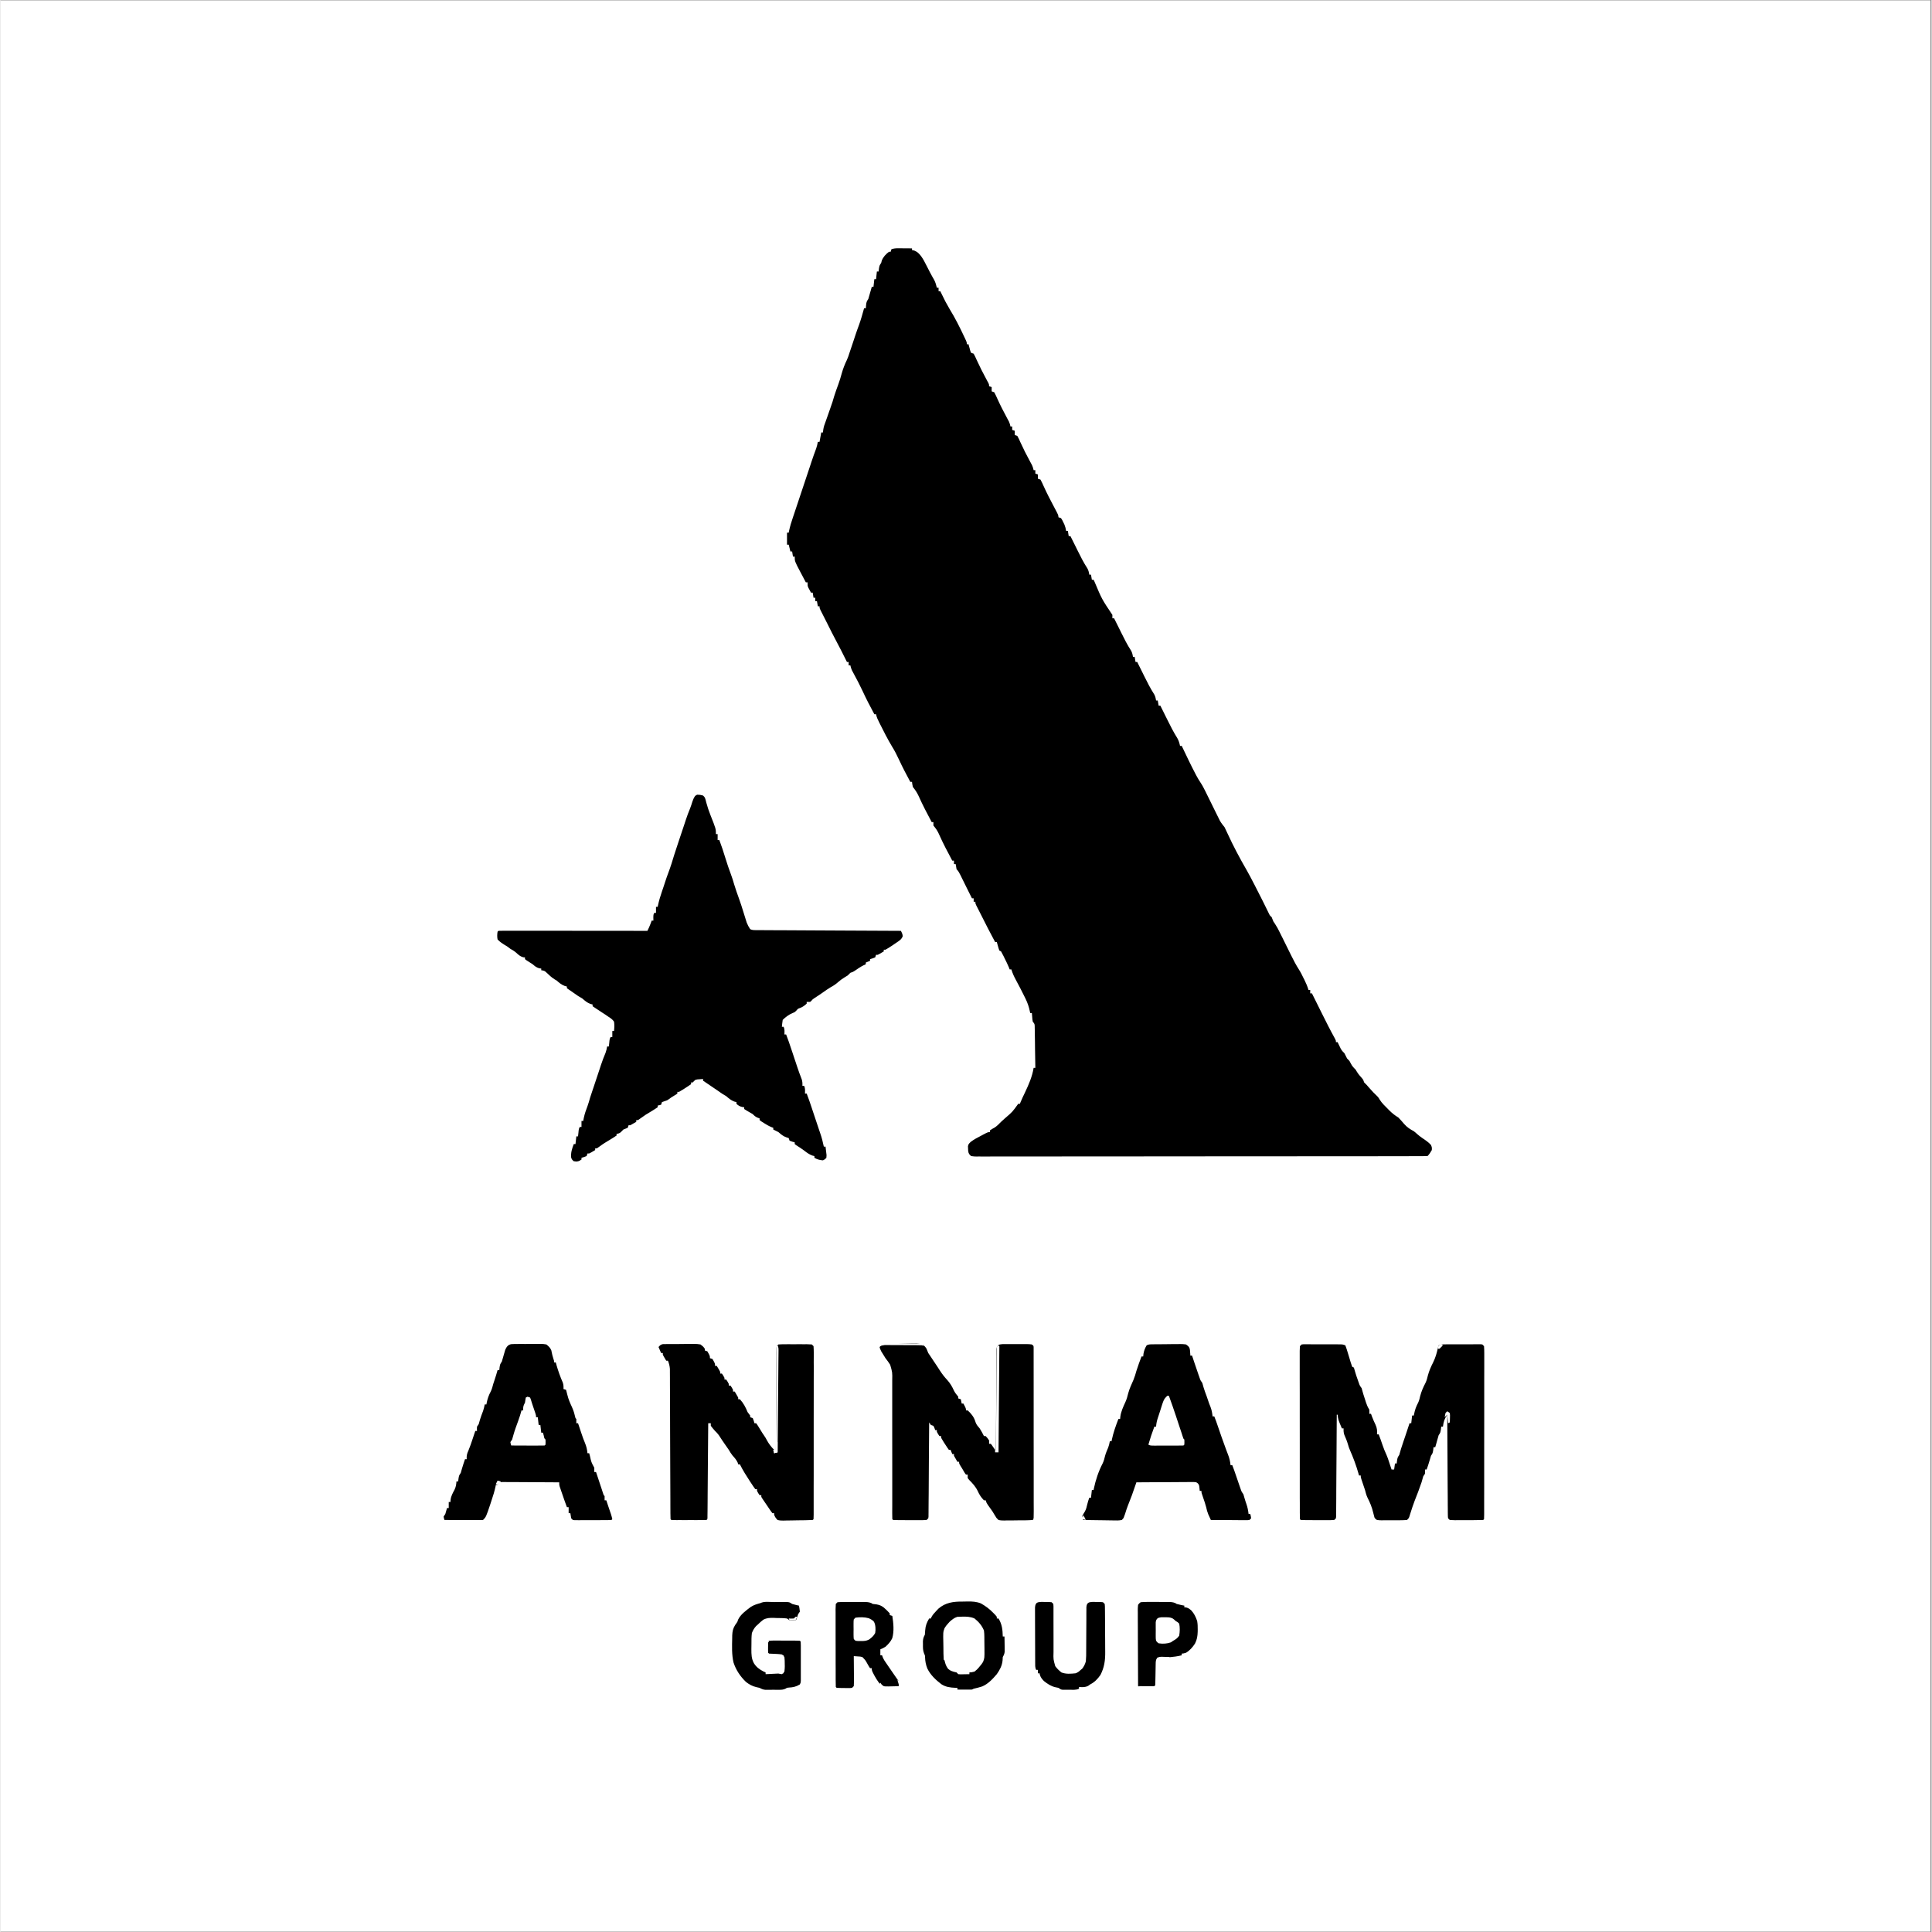 <svg version="1.0" preserveAspectRatio="xMidYMid meet" height="300" viewBox="0 0 224.88 225" zoomAndPan="magnify" width="300" xmlns:xlink="http://www.w3.org/1999/xlink" xmlns="http://www.w3.org/2000/svg"><rect x="0" y="0" width="224.88" height="225" fill="#808080" stroke="none"/><defs><clipPath id="6a295709d2"><path clip-rule="nonzero" d="M 0 0.059 L 224.762 0.059 L 224.762 224.938 L 0 224.938 Z M 0 0.059"></path></clipPath><clipPath id="ce95cd8fe7"><path clip-rule="nonzero" d="M 10.316 10.375 L 214.207 10.375 L 214.207 214.266 L 10.316 214.266 Z M 10.316 10.375"></path></clipPath></defs><g clip-path="url(#6a295709d2)"><path fill-rule="nonzero" fill-opacity="1" d="M 0 0.059 L 224.879 0.059 L 224.879 224.941 L 0 224.941 Z M 0 0.059" fill="#ffffff"></path><path fill-rule="nonzero" fill-opacity="1" d="M 0 0.059 L 224.879 0.059 L 224.879 224.941 L 0 224.941 Z M 0 0.059" fill="#ffffff"></path></g><g clip-path="url(#ce95cd8fe7)"><path fill-rule="nonzero" fill-opacity="1" d="M 10.316 10.375 L 214.559 10.375 L 214.559 214.617 L 10.316 214.617 Z M 10.316 10.375" fill="#ffffff"></path></g><path fill-rule="nonzero" fill-opacity="1" d="M 104.547 28.914 L 104.828 28.914 L 105.125 28.918 L 105.422 28.918 C 105.668 28.922 105.91 28.922 106.152 28.926 L 106.152 29.125 L 106.414 29.18 C 106.797 29.34 106.941 29.5 107.195 29.812 C 107.461 30.172 107.656 30.559 107.855 30.957 L 108.102 31.438 L 108.223 31.676 C 108.387 31.992 108.562 32.301 108.742 32.613 C 108.891 32.902 108.969 33.191 109.047 33.512 L 109.246 33.512 L 109.246 33.91 L 109.445 33.91 L 109.598 34.223 C 110.035 35.121 110.035 35.121 110.527 35.984 C 111.176 37.031 111.727 38.141 112.25 39.254 L 112.34 39.441 C 112.535 39.867 112.535 39.867 112.535 40.094 L 112.734 40.094 C 112.754 40.164 112.773 40.234 112.789 40.309 L 112.867 40.586 L 112.941 40.863 L 113.035 41.09 L 113.332 41.191 C 113.461 41.43 113.582 41.676 113.688 41.926 C 114.035 42.691 114.414 43.438 114.816 44.176 C 114.855 44.25 114.895 44.328 114.938 44.406 L 115.051 44.609 C 115.129 44.781 115.129 44.781 115.129 44.98 L 115.43 45.078 L 115.43 45.578 L 115.727 45.68 C 115.855 45.918 115.973 46.164 116.082 46.414 C 116.426 47.176 116.801 47.91 117.199 48.645 L 117.32 48.875 L 117.434 49.078 C 117.523 49.273 117.578 49.457 117.621 49.668 L 117.82 49.668 L 117.82 50.066 L 118.121 50.168 L 118.121 50.664 L 118.418 50.766 C 118.547 51.004 118.668 51.25 118.773 51.5 C 119.117 52.262 119.492 53 119.891 53.73 L 120.016 53.961 L 120.125 54.164 C 120.215 54.359 120.27 54.543 120.316 54.754 L 120.516 54.754 L 120.516 55.152 L 120.812 55.254 L 120.812 55.75 L 121.113 55.852 C 121.242 56.09 121.359 56.336 121.469 56.586 C 121.844 57.418 122.258 58.223 122.688 59.027 C 123.207 60.004 123.207 60.004 123.207 60.238 L 123.504 60.34 C 123.641 60.547 123.641 60.547 123.766 60.812 L 123.895 61.074 C 124 61.328 124.059 61.562 124.105 61.836 L 124.305 61.836 L 124.402 62.434 L 124.602 62.434 L 124.73 62.691 C 124.891 63.012 125.051 63.336 125.211 63.656 C 125.277 63.793 125.348 63.934 125.414 64.07 C 125.777 64.805 126.137 65.523 126.586 66.211 C 126.711 66.445 126.758 66.656 126.797 66.922 L 126.996 66.922 L 127.098 67.52 L 127.297 67.52 L 127.395 67.715 C 128.262 69.781 128.262 69.781 129.488 71.609 L 129.488 72.008 L 129.688 72.008 L 129.816 72.266 C 129.977 72.586 130.137 72.91 130.297 73.23 C 130.363 73.367 130.434 73.508 130.5 73.645 C 130.863 74.379 131.223 75.098 131.672 75.785 C 131.797 76.02 131.844 76.23 131.883 76.496 L 132.082 76.496 L 132.184 77.094 L 132.383 77.094 L 132.508 77.352 C 132.668 77.672 132.828 77.996 132.988 78.316 C 133.055 78.453 133.125 78.594 133.191 78.73 C 133.555 79.465 133.918 80.184 134.363 80.871 C 134.488 81.105 134.535 81.316 134.574 81.582 L 134.773 81.582 L 134.875 82.18 L 135.074 82.18 L 135.203 82.438 C 135.359 82.758 135.52 83.082 135.68 83.402 C 135.75 83.539 135.816 83.68 135.887 83.816 C 136.25 84.551 136.613 85.273 137.051 85.965 C 137.219 86.258 137.297 86.539 137.367 86.867 L 137.566 86.867 L 137.652 87.051 C 138.141 88.078 138.625 89.105 139.156 90.113 L 139.262 90.316 C 139.418 90.609 139.582 90.883 139.766 91.16 C 139.973 91.469 140.133 91.781 140.297 92.113 L 140.504 92.531 C 140.645 92.816 140.785 93.102 140.926 93.387 C 141.078 93.699 141.234 94.012 141.387 94.324 C 141.449 94.449 141.512 94.574 141.574 94.703 C 141.66 94.879 141.75 95.059 141.84 95.238 L 141.996 95.555 C 142.156 95.844 142.344 96.082 142.555 96.34 C 142.68 96.594 142.801 96.844 142.914 97.102 C 143.578 98.547 144.332 99.965 145.129 101.34 C 145.395 101.805 145.641 102.281 145.887 102.754 L 146.043 103.051 C 146.367 103.672 146.684 104.293 146.992 104.918 C 147.137 105.207 147.277 105.5 147.422 105.789 L 147.578 106.105 L 147.715 106.387 C 147.832 106.625 147.832 106.625 148.039 106.812 L 148.125 107.035 C 148.23 107.32 148.23 107.32 148.422 107.586 C 148.637 107.906 148.805 108.227 148.973 108.57 L 149.18 108.988 L 149.301 109.227 C 149.551 109.742 149.805 110.254 150.059 110.762 C 150.148 110.945 150.242 111.129 150.332 111.312 C 150.605 111.863 150.883 112.398 151.215 112.914 C 151.418 113.23 151.582 113.566 151.746 113.906 L 151.852 114.109 C 152.043 114.496 152.203 114.875 152.328 115.289 L 152.527 115.289 L 152.527 115.688 L 152.727 115.688 L 152.801 115.836 C 153.062 116.359 153.32 116.883 153.582 117.406 L 153.871 117.988 C 154.367 118.984 154.863 119.977 155.402 120.945 C 155.52 121.172 155.52 121.172 155.52 121.371 L 155.719 121.371 L 155.816 121.578 L 155.949 121.852 L 156.078 122.121 C 156.207 122.352 156.328 122.488 156.516 122.668 L 156.816 123.266 L 156.965 123.418 C 157.113 123.566 157.113 123.566 157.258 123.859 C 157.414 124.164 157.57 124.328 157.812 124.562 L 157.949 124.793 C 158.129 125.094 158.344 125.336 158.578 125.594 C 158.711 125.762 158.711 125.762 158.809 126.059 C 158.906 126.16 159.004 126.262 159.109 126.359 C 159.219 126.48 159.324 126.605 159.434 126.73 C 159.723 127.066 160.027 127.379 160.348 127.68 C 160.504 127.855 160.504 127.855 160.629 128.078 C 160.883 128.473 161.207 128.785 161.539 129.113 L 161.738 129.316 C 162.074 129.652 162.391 129.902 162.797 130.148 C 163.031 130.391 163.25 130.641 163.469 130.898 C 163.809 131.285 164.141 131.5 164.594 131.742 C 164.793 131.898 164.793 131.898 164.949 132.043 C 165.16 132.23 165.355 132.383 165.59 132.543 C 165.949 132.781 166.297 133.02 166.59 133.34 C 166.707 133.637 166.707 133.637 166.688 133.938 C 166.539 134.199 166.402 134.422 166.188 134.637 C 165.906 134.645 165.629 134.648 165.348 134.648 L 165.074 134.648 C 164.77 134.648 164.465 134.652 164.16 134.648 L 163.504 134.652 C 162.898 134.652 162.293 134.652 161.688 134.652 C 161.102 134.652 160.52 134.652 159.934 134.656 C 158.367 134.656 156.801 134.656 155.23 134.66 L 153.008 134.66 C 150.316 134.664 147.621 134.664 144.926 134.664 L 143.246 134.664 C 140.672 134.664 138.098 134.668 135.52 134.672 C 132.457 134.676 129.441 134.676 126.465 134.676 L 126.242 134.676 C 125.055 134.676 123.871 134.68 122.688 134.68 C 121.496 134.684 120.309 134.684 119.117 134.684 C 118.473 134.684 117.828 134.684 117.18 134.684 C 116.59 134.688 116.004 134.688 115.414 134.684 C 115.199 134.684 114.984 134.684 114.77 134.688 C 114.48 134.688 114.191 134.688 113.902 134.684 L 113.645 134.688 C 113.414 134.684 113.414 134.684 113.035 134.637 C 112.832 134.449 112.832 134.449 112.734 134.238 C 112.684 133.996 112.684 133.996 112.68 133.746 L 112.668 133.492 C 112.734 133.238 112.734 133.238 112.984 132.988 C 113.363 132.699 113.781 132.48 114.207 132.262 L 114.438 132.137 C 115 131.844 115 131.844 115.227 131.844 L 115.227 131.645 C 115.414 131.512 115.605 131.406 115.805 131.297 C 116.078 131.109 116.293 130.887 116.523 130.648 C 116.668 130.516 116.812 130.383 116.957 130.254 C 117.848 129.492 117.848 129.492 118.52 128.551 L 118.719 128.551 L 118.793 128.355 C 118.949 127.977 119.129 127.605 119.305 127.238 C 119.754 126.289 120.145 125.406 120.316 124.363 L 120.516 124.363 C 120.504 123.645 120.492 122.926 120.48 122.207 C 120.477 121.961 120.477 121.719 120.473 121.473 C 120.469 121.121 120.461 120.77 120.457 120.418 L 120.453 120.086 L 120.445 119.777 L 120.441 119.508 C 120.43 119.25 120.43 119.25 120.215 118.977 C 120.172 118.73 120.172 118.73 120.152 118.461 L 120.129 118.188 L 120.113 117.98 L 119.914 117.98 L 119.883 117.812 C 119.773 117.266 119.613 116.797 119.367 116.297 L 119.262 116.082 C 118.945 115.426 118.602 114.777 118.254 114.133 C 118.035 113.727 117.852 113.34 117.723 112.895 L 117.523 112.895 L 117.449 112.695 C 117.289 112.312 117.109 111.945 116.922 111.574 L 116.816 111.352 C 116.723 111.164 116.625 110.984 116.523 110.801 L 116.324 110.699 C 116.242 110.473 116.242 110.473 116.164 110.195 C 116.125 110.059 116.125 110.059 116.086 109.918 L 116.027 109.703 L 115.828 109.703 C 115.273 108.664 114.73 107.621 114.207 106.566 C 114.012 106.176 113.816 105.785 113.613 105.398 C 113.531 105.215 113.531 105.215 113.531 105.016 L 113.332 105.016 L 113.332 104.617 L 113.133 104.617 L 112.676 103.703 C 112.488 103.324 112.301 102.949 112.113 102.566 L 112.004 102.348 C 111.938 102.211 111.867 102.07 111.801 101.93 C 111.664 101.66 111.555 101.441 111.34 101.227 C 111.301 101.027 111.266 100.828 111.238 100.629 L 111.039 100.629 L 111.039 100.23 L 110.84 100.23 C 110.305 99.23 109.773 98.227 109.312 97.191 C 109.176 96.883 109.035 96.629 108.824 96.367 L 108.645 96.141 L 108.645 95.742 L 108.445 95.742 C 107.91 94.742 107.383 93.738 106.922 92.703 C 106.738 92.305 106.527 91.992 106.254 91.652 C 106.18 91.324 106.18 91.324 106.152 91.055 L 105.953 91.055 C 105.492 90.203 105.043 89.348 104.637 88.469 C 104.391 87.934 104.129 87.422 103.816 86.922 C 103.305 86.078 102.863 85.184 102.418 84.305 L 102.316 84.102 C 102.164 83.797 102.023 83.512 101.965 83.176 L 101.766 83.176 C 101.277 82.273 100.809 81.371 100.379 80.438 C 100.074 79.785 99.738 79.148 99.395 78.512 L 99.273 78.285 L 99.164 78.082 C 99.07 77.887 99.02 77.703 98.973 77.492 L 98.773 77.492 L 98.773 77.094 L 98.574 77.094 L 98.426 76.797 C 98.086 76.109 97.742 75.426 97.379 74.75 C 96.996 74.043 96.641 73.328 96.285 72.613 C 96.176 72.395 96.062 72.176 95.953 71.957 L 95.84 71.734 C 95.77 71.594 95.699 71.453 95.625 71.312 C 95.383 70.832 95.383 70.832 95.383 70.609 L 95.184 70.609 L 95.082 70.012 L 94.883 70.012 L 94.883 69.613 L 94.684 69.613 L 94.586 69.016 L 94.387 69.016 C 94.316 68.891 94.25 68.766 94.188 68.641 L 94.074 68.43 C 93.988 68.219 93.988 68.219 93.988 67.816 L 93.785 67.816 C 93.625 67.516 93.465 67.215 93.309 66.914 L 93.172 66.656 C 92.492 65.371 92.492 65.371 92.492 64.824 L 92.289 64.824 L 92.191 64.227 L 91.992 64.227 L 91.793 63.43 L 91.594 63.43 L 91.594 62.035 L 91.793 62.035 L 91.824 61.867 C 91.941 61.309 92.102 60.777 92.289 60.238 C 92.34 60.09 92.391 59.941 92.441 59.789 C 94.234 54.406 94.234 54.406 94.312 54.18 C 94.359 54.031 94.41 53.887 94.457 53.738 C 94.625 53.227 94.809 52.723 94.996 52.219 C 95.082 51.969 95.137 51.723 95.184 51.461 L 95.383 51.461 L 95.582 50.367 L 95.781 50.367 L 95.812 50.066 C 95.863 49.715 95.969 49.406 96.098 49.078 C 96.18 48.867 96.254 48.656 96.324 48.441 C 96.438 48.094 96.559 47.754 96.684 47.41 C 96.836 47.004 96.961 46.594 97.078 46.176 C 97.23 45.699 97.395 45.23 97.57 44.762 C 97.727 44.34 97.852 43.918 97.969 43.484 C 98.121 42.934 98.32 42.434 98.566 41.922 C 98.691 41.648 98.785 41.379 98.871 41.09 C 98.922 40.949 98.969 40.805 99.016 40.66 L 99.094 40.43 L 99.398 39.52 C 99.445 39.371 99.496 39.227 99.543 39.078 C 99.676 38.676 99.816 38.277 99.965 37.883 C 100.203 37.234 100.387 36.57 100.57 35.906 L 100.77 35.906 L 100.805 35.523 C 100.836 35.195 100.875 35.098 101.066 34.809 C 101.137 34.578 101.203 34.344 101.266 34.109 C 101.305 33.98 101.34 33.848 101.379 33.719 L 101.465 33.41 L 101.664 33.41 L 101.766 32.516 L 101.965 32.516 L 102.062 31.617 L 102.266 31.617 L 102.301 31.285 C 102.363 30.918 102.363 30.918 102.562 30.621 L 102.633 30.344 C 102.809 29.906 103.094 29.617 103.461 29.324 L 103.66 29.324 L 103.758 29.023 C 104.055 28.926 104.242 28.914 104.547 28.914 M 81.121 92.551 C 81.484 92.562 81.484 92.562 81.82 92.648 C 82.02 92.852 82.02 92.852 82.109 93.129 C 82.137 93.246 82.168 93.359 82.199 93.48 C 82.332 93.965 82.48 94.426 82.668 94.895 C 83.316 96.527 83.316 96.527 83.316 97.137 L 83.516 97.137 L 83.516 97.836 L 83.715 97.836 C 83.973 98.52 84.199 99.207 84.41 99.902 C 84.613 100.555 84.824 101.203 85.066 101.836 C 85.211 102.211 85.324 102.59 85.434 102.973 C 85.605 103.535 85.797 104.09 86 104.641 C 86.188 105.152 86.348 105.668 86.508 106.184 C 86.605 106.512 86.707 106.836 86.812 107.16 L 86.902 107.445 C 87.012 107.723 87.137 107.961 87.305 108.207 C 87.598 108.355 87.859 108.32 88.188 108.324 L 88.402 108.324 C 88.641 108.328 88.879 108.328 89.121 108.328 L 89.633 108.332 C 90.098 108.332 90.562 108.336 91.027 108.336 C 91.516 108.34 92 108.344 92.484 108.344 C 93.406 108.352 94.328 108.355 95.246 108.359 C 96.293 108.363 97.344 108.371 98.391 108.375 C 100.547 108.387 102.699 108.398 104.855 108.406 C 104.98 108.637 105.055 108.781 105.07 109.043 C 104.941 109.336 104.84 109.422 104.59 109.609 C 104.445 109.711 104.305 109.809 104.16 109.902 L 103.84 110.121 C 103.312 110.461 103.312 110.461 103.062 110.602 L 102.863 110.602 L 102.863 110.801 C 102.336 111.113 102.336 111.113 102.164 111.199 L 101.965 111.199 L 101.863 111.5 C 101.559 111.617 101.559 111.617 101.266 111.699 L 101.266 111.898 L 100.77 112.098 L 100.77 112.297 L 100.523 112.41 C 100.152 112.594 99.816 112.828 99.477 113.062 C 99.273 113.195 99.273 113.195 98.973 113.293 C 98.871 113.391 98.773 113.492 98.672 113.594 C 98.551 113.672 98.426 113.75 98.301 113.824 C 98.016 113.996 97.766 114.176 97.52 114.398 C 97.254 114.633 96.988 114.809 96.672 114.977 C 96.348 115.164 96.047 115.391 95.738 115.605 C 95.422 115.828 95.102 116.039 94.773 116.25 C 94.582 116.379 94.582 116.379 94.434 116.551 L 94.285 116.684 L 93.887 116.684 L 93.887 116.883 C 93.645 117.105 93.438 117.262 93.133 117.383 C 92.875 117.469 92.875 117.469 92.691 117.684 C 92.492 117.883 92.492 117.883 92.266 117.969 C 91.832 118.145 91.426 118.445 91.094 118.777 C 91.07 118.914 91.055 119.047 91.039 119.184 L 90.996 119.578 L 91.195 119.578 C 91.34 119.871 91.301 120.148 91.293 120.473 L 91.492 120.473 C 91.707 121.035 91.906 121.598 92.09 122.168 L 92.242 122.617 L 92.539 123.516 L 92.617 123.742 C 92.664 123.887 92.715 124.035 92.762 124.184 C 92.93 124.695 93.113 125.199 93.312 125.703 C 93.391 125.969 93.402 126.184 93.387 126.457 L 93.586 126.457 C 93.734 126.754 93.691 127.031 93.688 127.355 L 93.887 127.355 C 94.102 127.918 94.297 128.48 94.484 129.051 L 94.633 129.5 C 95.234 131.293 95.234 131.293 95.309 131.52 C 95.359 131.668 95.41 131.82 95.461 131.969 C 95.641 132.484 95.773 133 95.883 133.539 L 96.082 133.539 C 96.109 133.746 96.133 133.957 96.156 134.168 L 96.199 134.523 L 96.18 134.836 C 96 135.027 96 135.027 95.781 135.133 C 95.402 135.109 95.109 135.023 94.785 134.836 L 94.785 134.637 L 94.535 134.574 C 94.164 134.426 93.914 134.246 93.605 134.004 C 93.301 133.773 92.98 133.57 92.66 133.367 L 92.492 133.238 L 92.492 133.039 L 92.199 132.957 L 91.891 132.84 L 91.793 132.543 L 91.523 132.453 C 91.133 132.32 90.91 132.113 90.594 131.844 C 90.398 131.738 90.199 131.637 89.996 131.543 L 89.996 131.344 L 89.785 131.266 C 89.473 131.137 89.203 130.977 88.918 130.797 L 88.625 130.613 L 88.402 130.445 L 88.402 130.246 L 88.172 130.168 C 87.902 130.047 87.805 129.953 87.605 129.75 C 87.43 129.641 87.254 129.543 87.078 129.445 C 86.914 129.355 86.762 129.254 86.605 129.152 L 86.605 128.949 L 86.383 128.922 C 86.09 128.848 85.93 128.758 85.707 128.551 L 85.707 128.352 L 85.445 128.285 C 85.059 128.133 84.824 127.926 84.512 127.656 C 84.348 127.555 84.18 127.453 84.012 127.355 C 83.855 127.246 83.695 127.137 83.539 127.023 C 83.07 126.695 82.598 126.375 82.117 126.059 L 81.82 125.859 L 81.82 125.66 C 81.676 125.668 81.531 125.68 81.391 125.691 L 81.148 125.707 L 80.922 125.762 C 80.758 125.906 80.758 125.906 80.621 126.059 L 80.422 126.059 L 80.422 126.258 C 80.199 126.418 79.973 126.574 79.738 126.719 L 79.539 126.848 C 79.371 126.953 79.199 127.055 79.027 127.156 L 78.828 127.156 L 78.828 127.355 C 78.668 127.473 78.668 127.473 78.453 127.598 C 78.23 127.73 78.023 127.859 77.816 128.023 C 77.633 128.152 77.633 128.152 77.312 128.254 L 77.031 128.352 L 76.934 128.652 C 76.727 128.719 76.727 128.719 76.535 128.75 L 76.535 128.949 C 76.289 129.117 76.035 129.277 75.781 129.43 C 75.637 129.516 75.496 129.602 75.355 129.688 L 75.145 129.816 C 74.941 129.949 74.746 130.086 74.551 130.23 L 74.242 130.445 L 74.039 130.445 L 74.039 130.648 C 73.516 130.957 73.516 130.957 73.344 131.047 L 73.145 131.047 L 73.043 131.344 C 72.879 131.41 72.711 131.477 72.543 131.543 L 72.34 131.75 C 72.145 131.941 72.145 131.941 71.922 132.02 L 71.746 132.043 L 71.746 132.242 C 71.5 132.41 71.25 132.57 70.992 132.723 C 70.852 132.809 70.711 132.895 70.57 132.98 L 70.359 133.109 C 70.152 133.238 69.957 133.379 69.762 133.52 L 69.453 133.738 L 69.254 133.738 L 69.254 133.938 C 68.727 134.25 68.727 134.25 68.555 134.336 L 68.355 134.336 L 68.258 134.637 C 67.953 134.754 67.953 134.754 67.66 134.836 L 67.66 135.035 C 67.359 135.234 67.359 135.234 67.059 135.27 L 66.762 135.234 C 66.574 135.078 66.574 135.078 66.461 134.836 C 66.395 134.25 66.555 133.777 66.762 133.238 L 66.961 133.238 L 67.059 132.344 L 67.258 132.344 L 67.277 132.152 L 67.305 131.906 C 67.312 131.824 67.32 131.742 67.328 131.66 C 67.359 131.445 67.359 131.445 67.457 131.246 L 67.66 131.246 L 67.66 130.547 L 67.859 130.547 L 67.934 130.168 C 68.035 129.695 68.191 129.258 68.363 128.809 C 68.477 128.496 68.566 128.176 68.656 127.855 C 68.754 127.555 68.855 127.254 68.953 126.957 L 69.105 126.508 C 69.703 124.711 69.703 124.711 69.777 124.488 C 69.828 124.34 69.875 124.191 69.922 124.043 C 70.082 123.555 70.266 123.078 70.465 122.605 C 70.555 122.359 70.605 122.125 70.648 121.871 L 70.848 121.871 L 70.867 121.68 L 70.895 121.434 C 70.902 121.352 70.91 121.273 70.918 121.188 C 70.949 120.973 70.949 120.973 71.051 120.773 L 71.25 120.773 L 71.25 120.074 L 71.449 120.074 C 71.488 119.699 71.508 119.352 71.449 118.977 C 71.258 118.707 71.027 118.551 70.75 118.379 L 70.465 118.18 L 70.152 117.98 C 69.996 117.879 69.84 117.773 69.684 117.668 L 69.457 117.52 L 68.953 117.184 L 68.953 116.984 L 68.691 116.914 C 68.305 116.766 68.07 116.559 67.758 116.285 C 67.594 116.184 67.426 116.086 67.258 115.988 C 67.09 115.871 66.918 115.75 66.75 115.633 C 66.488 115.445 66.227 115.266 65.961 115.09 L 65.961 114.891 L 65.699 114.82 C 65.312 114.672 65.078 114.465 64.766 114.191 L 64.527 114.051 C 64.172 113.832 63.891 113.555 63.586 113.27 C 63.383 113.082 63.383 113.082 63.145 113.02 L 62.973 112.996 L 62.973 112.797 L 62.754 112.77 C 62.406 112.68 62.246 112.527 61.973 112.297 C 61.734 112.141 61.496 111.984 61.254 111.836 L 61.078 111.699 L 61.078 111.5 L 60.871 111.484 C 60.512 111.379 60.324 111.199 60.051 110.949 C 59.844 110.77 59.621 110.637 59.379 110.5 L 58.98 110.203 L 58.746 110.066 C 58.414 109.859 58.152 109.691 57.887 109.406 C 57.828 109.098 57.836 108.812 57.887 108.508 L 57.984 108.406 C 58.207 108.398 58.434 108.395 58.656 108.395 L 58.871 108.395 C 59.109 108.395 59.348 108.395 59.59 108.395 L 60.102 108.395 C 60.566 108.395 61.031 108.395 61.5 108.398 C 61.984 108.398 62.473 108.398 62.957 108.398 C 63.879 108.398 64.801 108.398 65.719 108.398 C 66.77 108.402 67.816 108.402 68.867 108.402 C 71.023 108.402 73.18 108.406 75.336 108.406 C 75.473 108.137 75.594 107.871 75.699 107.586 L 75.836 107.211 L 76.035 107.211 L 76.027 106.875 C 76.035 106.512 76.035 106.512 76.137 106.312 L 76.336 106.312 L 76.336 105.613 L 76.535 105.613 L 76.566 105.449 C 76.684 104.891 76.844 104.359 77.031 103.82 C 77.082 103.672 77.133 103.52 77.184 103.371 L 77.258 103.148 C 77.309 102.996 77.355 102.844 77.406 102.695 C 77.523 102.336 77.645 101.98 77.781 101.625 C 78.035 100.953 78.25 100.27 78.453 99.578 C 78.57 99.195 78.699 98.816 78.828 98.434 L 78.977 97.984 C 79.574 96.191 79.574 96.191 79.652 95.965 C 79.699 95.816 79.75 95.668 79.797 95.52 C 79.953 95.035 80.133 94.566 80.328 94.094 C 80.422 93.852 80.496 93.609 80.574 93.359 C 80.66 93.098 80.742 92.922 80.898 92.688 Z M 151.531 156.574 C 151.734 156.551 151.734 156.551 151.988 156.551 L 152.273 156.551 L 152.586 156.555 L 152.906 156.555 C 153.129 156.555 153.352 156.555 153.574 156.555 C 153.914 156.559 154.258 156.559 154.598 156.559 C 154.812 156.559 155.031 156.559 155.246 156.559 L 155.559 156.559 L 155.848 156.562 L 156.102 156.562 C 156.316 156.574 156.316 156.574 156.617 156.676 C 156.73 156.973 156.824 157.266 156.914 157.574 C 156.977 157.781 157.039 157.992 157.105 158.203 C 157.148 158.348 157.191 158.492 157.234 158.637 C 157.289 158.816 157.352 158.992 157.414 159.168 L 157.613 159.27 C 157.664 159.434 157.715 159.602 157.758 159.77 C 157.844 160.082 157.953 160.383 158.062 160.691 L 158.188 161.051 C 158.301 161.371 158.301 161.371 158.512 161.66 C 158.578 161.895 158.648 162.125 158.711 162.359 C 158.789 162.617 158.875 162.875 158.961 163.133 L 159.023 163.332 C 159.125 163.641 159.227 163.883 159.406 164.156 C 159.422 164.422 159.422 164.422 159.406 164.652 L 159.605 164.652 L 159.73 164.996 C 159.848 165.309 159.98 165.605 160.125 165.906 C 160.309 166.312 160.344 166.605 160.305 167.047 L 160.504 167.047 C 160.66 167.457 160.812 167.867 160.949 168.289 C 161.078 168.684 161.238 169.059 161.41 169.434 C 161.527 169.699 161.617 169.965 161.703 170.238 C 161.754 170.402 161.809 170.562 161.863 170.723 L 162 171.137 L 162.301 171.137 L 162.398 170.438 L 162.598 170.438 L 162.637 170.109 C 162.699 169.738 162.699 169.738 162.898 169.441 C 162.969 169.207 163.035 168.977 163.098 168.742 C 163.176 168.496 163.258 168.25 163.34 168.008 L 163.406 167.809 C 163.469 167.621 163.535 167.434 163.598 167.246 L 163.766 166.742 L 164.094 165.75 L 164.293 165.75 L 164.395 164.852 L 164.594 164.852 L 164.625 164.684 C 164.719 164.191 164.863 163.793 165.098 163.352 C 165.219 163.098 165.273 162.848 165.336 162.574 C 165.473 162.043 165.699 161.535 165.953 161.051 C 166.09 160.766 166.16 160.492 166.23 160.188 C 166.371 159.656 166.594 159.152 166.844 158.664 C 167.102 158.141 167.262 157.594 167.387 157.023 L 167.484 156.676 C 167.773 156.578 167.957 156.562 168.254 156.562 L 168.543 156.559 L 169.172 156.559 C 169.395 156.559 169.617 156.559 169.84 156.559 C 170.184 156.559 170.527 156.555 170.867 156.555 C 171.082 156.555 171.301 156.555 171.516 156.555 L 171.828 156.551 L 172.367 156.551 L 172.57 156.574 L 172.77 156.773 C 172.789 157.043 172.797 157.297 172.797 157.562 L 172.797 157.812 C 172.797 158.09 172.797 158.367 172.797 158.645 L 172.797 159.242 C 172.797 159.781 172.797 160.32 172.793 160.859 C 172.793 161.422 172.793 161.988 172.793 162.551 C 172.793 163.496 172.793 164.445 172.793 165.391 C 172.789 166.488 172.789 167.586 172.789 168.68 C 172.789 169.734 172.789 170.785 172.789 171.84 C 172.789 172.289 172.789 172.734 172.789 173.184 C 172.789 173.715 172.789 174.242 172.785 174.77 C 172.785 174.965 172.785 175.156 172.785 175.352 C 172.785 175.617 172.785 175.879 172.785 176.145 L 172.785 176.383 C 172.785 176.562 172.777 176.742 172.77 176.922 L 172.672 177.02 C 172.387 177.031 172.102 177.035 171.816 177.035 L 171.559 177.039 C 171.375 177.039 171.195 177.039 171.012 177.039 C 170.734 177.039 170.457 177.039 170.176 177.043 C 170 177.043 169.824 177.043 169.648 177.043 L 169.395 177.047 C 169.191 177.043 168.988 177.031 168.781 177.02 L 168.582 176.82 C 168.559 176.609 168.559 176.609 168.555 176.34 L 168.551 176.031 L 168.551 175.691 L 168.547 175.332 C 168.547 175.012 168.543 174.688 168.543 174.363 C 168.539 174.027 168.539 173.688 168.535 173.352 C 168.531 172.711 168.527 172.07 168.523 171.434 C 168.52 170.703 168.516 169.977 168.512 169.246 C 168.5 167.75 168.492 166.25 168.484 164.754 C 168.164 165.23 168.051 165.574 167.984 166.148 L 167.785 166.148 L 167.746 166.48 C 167.684 166.848 167.684 166.848 167.484 167.148 C 167.414 167.379 167.348 167.609 167.285 167.844 C 167.25 167.977 167.211 168.105 167.176 168.238 L 167.086 168.543 L 166.887 168.543 L 166.852 168.875 C 166.789 169.242 166.789 169.242 166.59 169.539 C 166.539 169.703 166.492 169.867 166.445 170.035 C 166.344 170.406 166.215 170.77 166.09 171.137 L 165.891 171.137 L 165.902 171.367 L 165.891 171.633 L 165.691 171.934 C 165.621 172.164 165.555 172.398 165.492 172.633 C 165.242 173.363 164.973 174.082 164.684 174.797 C 164.508 175.246 164.363 175.711 164.215 176.172 L 164.137 176.414 L 164.07 176.637 C 163.996 176.82 163.996 176.82 163.797 177.02 C 163.539 177.039 163.281 177.051 163.023 177.051 L 162.793 177.051 C 162.629 177.051 162.469 177.051 162.305 177.051 C 162.059 177.051 161.809 177.055 161.562 177.055 C 161.406 177.055 161.25 177.055 161.09 177.055 L 160.867 177.059 C 160.656 177.059 160.656 177.059 160.305 177.02 C 160.113 176.891 160.113 176.891 160.008 176.723 C 159.953 176.531 159.902 176.34 159.859 176.148 C 159.715 175.531 159.488 174.977 159.199 174.418 C 159.062 174.133 158.988 173.836 158.91 173.531 C 158.777 173.113 158.633 172.703 158.492 172.289 C 158.41 172.035 158.41 172.035 158.41 171.836 L 158.211 171.836 L 158.129 171.543 C 157.867 170.625 157.535 169.742 157.152 168.875 C 157.016 168.543 157.016 168.543 156.922 168.211 C 156.809 167.82 156.66 167.461 156.496 167.09 C 156.41 166.828 156.402 166.621 156.414 166.348 L 156.215 166.348 C 155.777 165.316 155.777 165.316 155.719 164.754 L 155.617 164.754 L 155.617 164.941 C 155.609 166.449 155.602 167.957 155.59 169.465 C 155.586 170.191 155.578 170.922 155.574 171.648 C 155.574 172.285 155.57 172.922 155.562 173.555 C 155.562 173.891 155.559 174.227 155.559 174.566 C 155.555 174.941 155.555 175.316 155.551 175.691 L 155.551 176.031 C 155.547 176.133 155.547 176.234 155.547 176.34 L 155.543 176.609 L 155.52 176.82 L 155.32 177.02 C 155.027 177.039 154.746 177.047 154.453 177.043 L 154.191 177.043 C 154.012 177.043 153.828 177.043 153.648 177.039 C 153.367 177.039 153.09 177.039 152.812 177.039 L 152.281 177.035 L 152.027 177.035 C 151.828 177.035 151.629 177.027 151.43 177.02 L 151.328 176.922 C 151.32 176.66 151.316 176.402 151.316 176.145 L 151.316 175.895 C 151.316 175.617 151.316 175.34 151.316 175.062 L 151.312 174.469 C 151.312 173.93 151.312 173.387 151.312 172.848 C 151.312 172.398 151.312 171.949 151.312 171.5 C 151.312 170.438 151.312 169.379 151.312 168.316 C 151.312 167.219 151.309 166.125 151.309 165.027 C 151.309 164.09 151.309 163.148 151.309 162.211 C 151.309 161.648 151.309 161.086 151.305 160.523 C 151.305 159.996 151.305 159.469 151.305 158.938 C 151.305 158.746 151.305 158.551 151.305 158.355 C 151.305 158.094 151.305 157.828 151.305 157.562 L 151.305 157.328 C 151.305 157.145 151.316 156.961 151.328 156.773 Z M 77.141 156.535 L 77.379 156.535 L 77.652 156.527 L 78.25 156.527 C 78.465 156.527 78.676 156.523 78.887 156.527 C 79.211 156.527 79.535 156.523 79.859 156.516 C 80.066 156.516 80.273 156.516 80.48 156.516 L 80.773 156.512 C 81.031 156.516 81.266 156.523 81.52 156.574 C 81.836 156.816 81.836 156.816 82.02 157.074 L 82.02 157.273 L 82.316 157.375 C 82.617 157.895 82.617 157.895 82.617 158.172 L 82.918 158.27 C 83.215 158.793 83.215 158.793 83.215 159.07 L 83.414 159.07 C 83.727 159.594 83.727 159.594 83.812 159.766 L 83.812 159.965 L 84.012 159.965 C 84.176 160.203 84.176 160.203 84.312 160.465 L 84.312 160.664 L 84.512 160.664 C 84.676 160.902 84.676 160.902 84.812 161.164 L 84.812 161.363 L 85.012 161.363 C 85.172 161.598 85.172 161.598 85.309 161.859 L 85.309 162.062 L 85.508 162.062 C 85.82 162.586 85.82 162.586 85.91 162.758 L 85.91 162.957 L 86.109 162.957 C 86.523 163.406 86.777 163.895 87.004 164.453 C 87.102 164.59 87.203 164.723 87.305 164.852 L 87.305 165.051 L 87.605 165.152 C 87.723 165.457 87.723 165.457 87.805 165.75 L 88.004 165.75 C 88.16 165.969 88.16 165.969 88.34 166.262 L 88.527 166.566 L 88.699 166.848 L 88.918 167.172 C 89.102 167.445 89.102 167.445 89.285 167.789 C 89.504 168.176 89.773 168.535 90.098 168.844 L 90.297 168.844 L 90.297 168.656 C 90.305 167.148 90.316 165.641 90.324 164.133 C 90.332 163.402 90.336 162.676 90.34 161.945 C 90.344 161.312 90.348 160.676 90.352 160.039 C 90.352 159.703 90.355 159.367 90.355 159.031 C 90.359 158.656 90.359 158.281 90.363 157.906 L 90.363 157.566 C 90.367 157.465 90.367 157.363 90.367 157.258 L 90.371 156.988 L 90.395 156.773 L 90.594 156.574 C 90.887 156.555 91.168 156.547 91.457 156.551 L 91.719 156.547 C 91.898 156.547 92.082 156.551 92.262 156.551 C 92.539 156.551 92.816 156.551 93.094 156.547 C 93.27 156.547 93.445 156.547 93.621 156.551 L 93.875 156.547 C 94.078 156.551 94.281 156.562 94.484 156.574 L 94.684 156.773 C 94.703 157.043 94.711 157.297 94.711 157.562 L 94.711 157.812 C 94.711 158.09 94.711 158.367 94.707 158.645 L 94.711 159.242 C 94.711 159.781 94.707 160.32 94.707 160.859 C 94.707 161.422 94.707 161.988 94.707 162.551 C 94.707 163.496 94.707 164.445 94.703 165.391 C 94.703 166.488 94.703 167.586 94.703 168.68 C 94.703 169.734 94.703 170.785 94.703 171.84 C 94.703 172.289 94.699 172.734 94.699 173.184 C 94.699 173.715 94.699 174.242 94.699 174.77 C 94.699 174.965 94.699 175.156 94.699 175.352 C 94.699 175.617 94.699 175.879 94.699 176.145 L 94.699 176.383 C 94.695 176.562 94.691 176.742 94.684 176.922 L 94.586 177.02 C 94.008 177.051 93.43 177.055 92.852 177.059 C 92.656 177.062 92.461 177.066 92.266 177.07 C 91.988 177.078 91.707 177.082 91.426 177.082 L 91.16 177.09 C 90.926 177.09 90.723 177.082 90.496 177.02 C 90.238 176.73 90.238 176.73 90.098 176.422 L 90.098 176.223 L 89.898 176.223 C 89.746 176.035 89.746 176.035 89.574 175.781 L 89.199 175.227 L 89.02 174.965 C 88.707 174.508 88.707 174.508 88.602 174.328 L 88.602 174.129 L 88.402 174.129 C 88.238 173.891 88.238 173.891 88.102 173.629 L 88.102 173.43 L 87.902 173.43 C 87.738 173.207 87.578 172.977 87.43 172.742 L 87.293 172.539 C 86.871 171.887 86.449 171.234 86.109 170.539 L 85.91 170.539 L 85.848 170.332 C 85.695 170.008 85.504 169.785 85.262 169.523 C 85.086 169.309 84.953 169.082 84.812 168.844 C 84.703 168.684 84.594 168.527 84.48 168.367 C 84.195 167.965 83.918 167.555 83.652 167.137 C 83.52 166.953 83.379 166.805 83.215 166.648 C 83.035 166.453 82.879 166.258 82.719 166.051 L 82.719 165.75 L 82.418 165.75 L 82.418 165.926 C 82.406 167.32 82.395 168.719 82.383 170.113 C 82.379 170.789 82.375 171.465 82.367 172.141 C 82.363 172.793 82.359 173.441 82.352 174.094 C 82.352 174.344 82.348 174.594 82.348 174.84 C 82.344 175.188 82.344 175.535 82.34 175.883 L 82.336 176.199 L 82.332 176.484 L 82.332 176.734 C 82.328 176.797 82.324 176.855 82.316 176.922 L 82.219 177.02 C 81.918 177.031 81.617 177.035 81.316 177.031 L 81.043 177.035 C 80.852 177.035 80.66 177.035 80.469 177.031 C 80.176 177.031 79.883 177.031 79.586 177.035 C 79.402 177.035 79.215 177.035 79.031 177.031 L 78.762 177.035 C 78.551 177.031 78.34 177.027 78.129 177.02 L 78.031 176.922 C 78.02 176.691 78.016 176.465 78.016 176.234 L 78.016 176.016 C 78.012 175.77 78.012 175.523 78.012 175.281 L 78.012 174.754 C 78.008 174.379 78.008 174 78.008 173.621 C 78.004 173.023 78.004 172.426 78 171.832 C 77.992 170.133 77.988 168.434 77.98 166.734 C 77.98 165.797 77.977 164.859 77.973 163.922 C 77.969 163.332 77.969 162.738 77.965 162.145 C 77.965 161.773 77.965 161.402 77.961 161.035 C 77.961 160.863 77.961 160.691 77.961 160.52 C 77.961 160.285 77.961 160.051 77.957 159.816 L 77.957 159.422 C 77.93 159.07 77.855 158.797 77.73 158.469 L 77.531 158.469 C 77.219 157.945 77.219 157.945 77.133 157.773 L 77.133 157.574 L 76.934 157.574 L 76.633 156.875 C 76.797 156.68 76.887 156.586 77.141 156.535 M 102.562 156.574 C 102.766 156.547 102.766 156.547 103.016 156.539 L 103.297 156.527 C 103.727 156.52 104.156 156.512 104.586 156.508 C 104.812 156.504 105.035 156.496 105.262 156.488 C 106.762 156.438 106.762 156.438 107.352 156.574 C 107.645 156.785 107.645 156.785 107.832 157.051 C 107.91 157.223 107.98 157.395 108.047 157.574 C 108.145 157.727 108.246 157.879 108.352 158.027 C 108.453 158.176 108.547 158.324 108.645 158.469 C 108.797 158.695 108.945 158.918 109.098 159.145 C 109.195 159.293 109.293 159.441 109.387 159.594 C 109.648 159.996 109.918 160.355 110.25 160.707 C 110.598 161.09 110.816 161.469 111.031 161.938 C 111.164 162.211 111.344 162.43 111.539 162.66 L 111.539 162.859 L 111.836 162.957 L 111.938 163.457 L 112.137 163.457 C 112.438 164.031 112.438 164.031 112.438 164.254 L 112.637 164.254 C 113.02 164.602 113.332 164.977 113.5 165.469 L 113.566 165.668 C 113.668 165.941 113.844 166.133 114.031 166.348 C 114.215 166.637 114.383 166.938 114.531 167.246 L 114.73 167.246 C 114.941 167.473 114.941 167.473 115.129 167.746 L 115.129 168.145 L 115.328 168.145 C 115.453 168.297 115.453 168.297 115.582 168.492 C 115.664 168.609 115.742 168.727 115.828 168.844 L 115.926 168.844 L 115.926 168.656 C 115.934 167.164 115.941 165.668 115.949 164.176 C 115.953 163.453 115.957 162.734 115.961 162.012 C 115.965 161.383 115.965 160.75 115.973 160.121 C 115.973 159.789 115.977 159.457 115.977 159.121 C 115.977 158.75 115.98 158.379 115.984 158.008 L 115.984 157.672 L 115.988 157.363 L 115.988 157.098 C 116.027 156.875 116.027 156.875 116.156 156.695 C 116.324 156.574 116.324 156.574 116.703 156.535 C 116.859 156.535 117.016 156.535 117.172 156.535 L 117.426 156.535 C 117.602 156.535 117.773 156.535 117.949 156.535 C 118.219 156.539 118.488 156.535 118.758 156.535 C 118.926 156.535 119.098 156.535 119.266 156.535 L 119.512 156.535 C 119.738 156.535 119.738 156.535 120.113 156.574 C 120.285 156.68 120.285 156.68 120.414 156.875 C 120.445 157.145 120.453 157.395 120.453 157.668 L 120.453 157.914 C 120.453 158.188 120.453 158.461 120.453 158.738 C 120.453 158.934 120.453 159.129 120.453 159.324 C 120.453 159.859 120.453 160.395 120.449 160.926 C 120.449 161.484 120.449 162.043 120.449 162.598 C 120.449 163.535 120.449 164.473 120.449 165.406 C 120.445 166.492 120.445 167.574 120.445 168.66 C 120.445 169.699 120.445 170.742 120.445 171.785 C 120.445 172.227 120.445 172.672 120.445 173.113 C 120.445 173.637 120.445 174.16 120.441 174.68 C 120.441 174.875 120.441 175.066 120.441 175.258 C 120.441 175.52 120.441 175.781 120.441 176.043 L 120.441 176.273 C 120.441 176.457 120.43 176.637 120.414 176.82 L 120.215 177.02 C 119.922 177.043 119.629 177.055 119.336 177.059 C 119.25 177.059 119.164 177.059 119.07 177.059 C 118.887 177.062 118.703 177.062 118.516 177.062 C 118.234 177.062 117.953 177.066 117.668 177.074 C 117.488 177.074 117.309 177.074 117.129 177.074 L 116.875 177.082 C 116.648 177.078 116.445 177.074 116.227 177.02 C 115.98 176.781 115.98 176.781 115.828 176.52 L 115.676 176.273 L 115.527 176.023 C 115.348 175.766 115.164 175.508 114.98 175.254 C 114.828 175.023 114.828 175.023 114.73 174.727 L 114.531 174.727 C 114.203 174.391 114 174.078 113.809 173.652 C 113.562 173.133 113.219 172.762 112.812 172.355 L 112.637 172.133 L 112.637 171.734 L 112.438 171.734 C 112.316 171.578 112.316 171.578 112.191 171.367 L 112.062 171.145 L 111.938 170.938 L 111.758 170.648 C 111.637 170.438 111.637 170.438 111.637 170.238 L 111.438 170.238 C 111.129 169.711 111.129 169.711 111.039 169.539 L 111.039 169.34 L 110.84 169.34 L 110.641 168.844 L 110.441 168.844 C 110.281 168.617 110.125 168.391 109.98 168.156 L 109.852 167.961 C 109.746 167.793 109.645 167.617 109.543 167.445 L 109.543 167.246 L 109.344 167.246 C 109.184 167.008 109.184 167.008 109.047 166.746 L 109.047 166.547 L 108.848 166.547 L 108.766 166.305 L 108.645 166.051 L 108.348 165.949 L 108.148 165.652 L 108.148 165.824 C 108.137 167.219 108.129 168.613 108.117 170.008 C 108.113 170.684 108.109 171.359 108.105 172.035 C 108.102 172.684 108.098 173.336 108.094 173.984 C 108.09 174.234 108.09 174.48 108.086 174.73 C 108.086 175.078 108.082 175.426 108.078 175.773 L 108.078 176.086 C 108.078 176.18 108.078 176.273 108.074 176.371 L 108.074 176.621 L 108.047 176.82 L 107.848 177.02 C 107.555 177.039 107.273 177.047 106.98 177.043 L 106.723 177.043 C 106.539 177.043 106.359 177.043 106.176 177.039 C 105.898 177.039 105.621 177.039 105.34 177.039 L 104.812 177.035 L 104.559 177.035 C 104.359 177.035 104.16 177.027 103.961 177.02 L 103.859 176.922 C 103.852 176.695 103.848 176.469 103.848 176.246 L 103.848 176.027 C 103.848 175.789 103.848 175.547 103.852 175.305 L 103.852 174.789 C 103.852 174.418 103.852 174.047 103.852 173.676 C 103.852 172.984 103.852 172.297 103.852 171.609 L 103.852 171 C 103.848 169.629 103.848 168.258 103.848 166.887 C 103.852 165.965 103.852 165.039 103.848 164.117 C 103.848 163.629 103.848 163.141 103.848 162.652 C 103.852 162.191 103.852 161.73 103.848 161.27 C 103.848 161.102 103.848 160.934 103.848 160.762 C 103.867 159.828 103.867 159.828 103.609 158.938 C 103.441 158.668 103.258 158.422 103.062 158.172 C 102.949 157.992 102.836 157.812 102.727 157.629 L 102.578 157.395 C 102.469 157.18 102.391 157.012 102.363 156.773 Z M 134.098 156.559 L 134.359 156.555 L 134.645 156.551 L 134.934 156.551 C 135.137 156.547 135.344 156.547 135.547 156.547 C 135.859 156.543 136.168 156.539 136.48 156.535 C 136.68 156.535 136.875 156.535 137.074 156.535 L 137.355 156.527 C 137.602 156.527 137.828 156.535 138.066 156.574 C 138.324 156.762 138.324 156.762 138.465 156.977 C 138.527 157.211 138.527 157.211 138.539 157.449 L 138.559 157.691 L 138.566 157.871 L 138.766 157.871 C 138.965 158.469 138.965 158.469 139.027 158.66 C 139.184 159.145 139.352 159.625 139.52 160.105 L 139.645 160.461 C 139.754 160.773 139.754 160.773 139.961 161.062 C 140.008 161.223 140.055 161.383 140.098 161.547 C 140.203 161.906 140.336 162.254 140.465 162.602 C 140.57 162.887 140.664 163.172 140.758 163.457 L 140.914 163.848 C 141.055 164.219 141.117 164.562 141.156 164.953 L 141.355 164.953 C 141.512 165.355 141.66 165.754 141.793 166.16 C 142.066 166.992 142.367 167.809 142.664 168.629 L 142.762 168.895 C 142.82 169.051 142.879 169.207 142.941 169.363 C 143.113 169.793 143.203 170.18 143.25 170.637 L 143.453 170.637 C 143.605 171.039 143.754 171.438 143.887 171.848 C 144.023 172.254 144.164 172.664 144.305 173.066 L 144.43 173.426 C 144.539 173.738 144.539 173.738 144.746 174.027 C 144.797 174.191 144.848 174.359 144.891 174.523 C 144.953 174.746 145.027 174.957 145.102 175.176 C 145.234 175.559 145.305 175.918 145.348 176.32 L 145.547 176.32 C 145.609 176.559 145.609 176.559 145.645 176.82 L 145.445 177.02 C 145.25 177.043 145.25 177.043 145.012 177.043 L 144.738 177.043 L 144.445 177.039 L 144.145 177.039 C 143.824 177.039 143.508 177.035 143.191 177.031 C 142.973 177.031 142.758 177.031 142.543 177.031 C 142.016 177.027 141.488 177.023 140.957 177.02 C 140.895 176.879 140.828 176.738 140.766 176.598 L 140.656 176.359 C 140.543 176.086 140.473 175.816 140.41 175.527 C 140.316 175.152 140.188 174.793 140.062 174.426 C 139.859 173.848 139.859 173.848 139.859 173.629 L 139.66 173.629 L 139.629 173.297 C 139.59 172.949 139.59 172.949 139.449 172.762 C 139.258 172.609 139.258 172.609 138.961 172.598 L 138.383 172.598 C 138.156 172.598 137.93 172.602 137.707 172.602 C 137.551 172.602 137.395 172.605 137.238 172.605 C 136.828 172.605 136.418 172.609 136.008 172.613 C 135.586 172.613 135.168 172.617 134.75 172.617 C 133.926 172.621 133.105 172.625 132.281 172.633 L 132.188 172.91 C 131.91 173.746 131.609 174.578 131.273 175.395 C 131.156 175.695 131.059 176 130.965 176.312 L 130.887 176.52 L 130.793 176.781 L 130.586 177.02 C 130.25 177.094 129.918 177.078 129.574 177.07 L 129.273 177.066 C 128.957 177.062 128.641 177.059 128.324 177.051 C 128.109 177.047 127.895 177.047 127.68 177.043 C 127.152 177.039 126.625 177.031 126.098 177.02 C 126.039 176.793 126.039 176.793 126 176.52 C 126.094 176.348 126.188 176.176 126.293 176.012 C 126.434 175.758 126.492 175.504 126.555 175.219 C 126.613 174.949 126.707 174.688 126.797 174.426 L 126.996 174.426 L 127.098 173.531 L 127.297 173.531 L 127.328 173.363 C 127.543 172.348 127.875 171.348 128.355 170.426 C 128.492 170.141 128.562 169.867 128.633 169.562 C 128.723 169.223 128.863 168.906 129 168.582 C 129.094 168.336 129.145 168.102 129.191 167.844 L 129.391 167.844 L 129.422 167.68 C 129.598 166.84 129.883 166.051 130.188 165.254 L 130.387 165.254 L 130.418 164.953 C 130.504 164.363 130.746 163.844 130.992 163.309 C 131.148 162.965 131.246 162.637 131.328 162.27 C 131.473 161.727 131.719 161.211 131.945 160.695 C 132.086 160.355 132.184 160.02 132.281 159.668 C 132.465 159.094 132.668 158.531 132.879 157.973 L 133.078 157.973 L 133.109 157.66 C 133.18 157.277 133.281 157.008 133.48 156.676 C 133.707 156.562 133.844 156.562 134.098 156.559 M 59.48 156.539 C 59.734 156.52 59.984 156.52 60.242 156.52 L 60.523 156.516 C 60.723 156.516 60.918 156.516 61.117 156.52 C 61.418 156.52 61.719 156.516 62.02 156.512 C 62.211 156.512 62.406 156.512 62.598 156.512 L 62.871 156.508 C 63.113 156.512 63.332 156.523 63.57 156.574 C 63.848 156.797 64.016 156.949 64.152 157.277 L 64.188 157.469 C 64.238 157.727 64.297 157.953 64.379 158.207 C 64.469 158.469 64.469 158.469 64.469 158.672 L 64.668 158.672 L 64.746 158.965 C 64.949 159.672 65.191 160.352 65.488 161.027 C 65.57 161.285 65.578 161.492 65.562 161.762 L 65.863 161.859 C 65.918 162.051 65.969 162.242 66.012 162.434 C 66.129 162.949 66.348 163.43 66.566 163.906 C 66.754 164.316 66.859 164.715 66.961 165.152 L 67.059 165.254 C 67.062 165.418 67.062 165.586 67.059 165.75 L 67.258 165.75 L 67.391 166.145 L 67.473 166.395 C 67.527 166.551 67.578 166.711 67.633 166.871 C 67.762 167.273 67.906 167.668 68.07 168.059 C 68.234 168.457 68.32 168.812 68.355 169.242 L 68.555 169.242 L 68.637 169.535 C 68.801 170.289 68.801 170.289 69.152 170.938 C 69.156 171.102 69.16 171.27 69.152 171.434 L 69.355 171.434 L 69.801 172.781 L 69.875 173.004 C 69.93 173.164 69.98 173.324 70.035 173.484 L 70.113 173.73 L 70.188 173.953 C 70.238 174.129 70.238 174.129 70.352 174.227 C 70.355 174.395 70.355 174.559 70.352 174.727 L 70.551 174.727 L 70.762 175.367 C 70.82 175.535 70.875 175.703 70.934 175.871 L 71.012 176.105 L 71.086 176.316 C 71.148 176.52 71.207 176.715 71.25 176.922 L 71.148 177.02 C 71.008 177.031 70.867 177.035 70.73 177.035 L 70.164 177.035 L 69.863 177.039 C 69.656 177.039 69.445 177.039 69.234 177.039 C 68.914 177.039 68.59 177.039 68.27 177.043 C 68.066 177.043 67.863 177.043 67.66 177.043 L 67.363 177.047 L 67.094 177.043 L 66.855 177.043 L 66.66 177.02 L 66.461 176.82 C 66.422 176.621 66.387 176.422 66.363 176.223 L 66.164 176.223 L 66.164 175.523 L 65.961 175.523 C 65.758 174.961 65.551 174.398 65.363 173.828 L 65.285 173.605 L 65.203 173.359 C 65.176 173.285 65.152 173.211 65.125 173.137 C 65.066 172.93 65.066 172.93 65.066 172.633 C 64.16 172.625 63.25 172.621 62.344 172.617 C 61.926 172.613 61.504 172.613 61.082 172.609 C 60.676 172.605 60.27 172.605 59.863 172.602 C 59.707 172.602 59.555 172.602 59.398 172.602 C 59.18 172.598 58.965 172.598 58.746 172.598 L 58.375 172.598 L 58.086 172.633 L 57.887 172.93 L 57.684 172.93 L 57.652 173.098 C 57.535 173.656 57.375 174.188 57.188 174.727 L 57.039 175.188 C 56.543 176.664 56.543 176.664 56.191 177.02 C 56.047 177.027 55.906 177.031 55.766 177.031 L 55.199 177.031 L 54.898 177.027 C 54.578 177.027 54.258 177.027 53.938 177.027 C 53.723 177.027 53.508 177.023 53.293 177.023 C 52.762 177.023 52.23 177.023 51.703 177.02 C 51.641 176.84 51.641 176.84 51.602 176.621 L 51.801 176.32 C 51.871 176.09 51.938 175.859 52 175.625 L 52.199 175.625 L 52.199 174.926 L 52.398 174.926 L 52.418 174.641 C 52.477 174.203 52.68 173.859 52.883 173.473 C 53.035 173.152 53.074 172.883 53.098 172.531 L 53.297 172.531 L 53.336 172.203 C 53.398 171.836 53.398 171.836 53.598 171.535 C 53.645 171.371 53.695 171.207 53.738 171.043 C 53.844 170.668 53.973 170.305 54.094 169.938 L 54.293 169.938 L 54.285 169.719 C 54.297 169.422 54.355 169.238 54.477 168.969 C 54.672 168.5 54.836 168.027 54.992 167.547 C 55.047 167.379 55.105 167.211 55.16 167.039 L 55.238 166.812 L 55.293 166.648 L 55.492 166.648 L 55.48 166.418 L 55.492 166.148 L 55.691 165.852 C 55.738 165.691 55.785 165.531 55.828 165.367 C 55.934 165.012 56.066 164.668 56.199 164.32 C 56.285 164.066 56.344 163.82 56.391 163.559 L 56.59 163.559 L 56.617 163.387 C 56.715 162.895 56.855 162.492 57.094 162.051 C 57.234 161.766 57.305 161.469 57.387 161.164 C 57.434 161.012 57.484 160.863 57.535 160.715 C 57.664 160.336 57.777 159.953 57.887 159.566 L 58.086 159.566 L 58.121 159.238 C 58.184 158.871 58.184 158.871 58.383 158.57 C 58.434 158.406 58.48 158.242 58.527 158.074 C 58.59 157.852 58.652 157.629 58.719 157.406 L 58.785 157.184 C 58.938 156.852 59.098 156.609 59.48 156.539 M 112.02 186.52 C 112.23 186.52 112.438 186.516 112.645 186.508 C 113.188 186.504 113.668 186.527 114.18 186.734 C 114.711 187.035 115.18 187.379 115.602 187.82 L 115.852 188.074 L 116.027 188.289 L 116.027 188.488 L 116.227 188.488 C 116.645 189.176 116.699 189.785 116.723 190.582 L 116.922 190.582 C 116.93 190.906 116.934 191.23 116.938 191.555 C 116.938 191.648 116.941 191.738 116.941 191.832 L 116.941 192.102 L 116.945 192.348 C 116.922 192.602 116.844 192.758 116.723 192.977 C 116.703 193.176 116.703 193.176 116.699 193.383 C 116.637 193.996 116.379 194.469 116.027 194.973 C 115.539 195.543 115.023 196.105 114.324 196.402 C 113.996 196.512 113.668 196.59 113.332 196.668 L 113.133 196.766 C 112.848 196.773 112.562 196.773 112.273 196.773 L 112.031 196.77 C 111.836 196.77 111.637 196.77 111.438 196.766 L 111.438 196.566 L 111.207 196.562 C 110.594 196.535 110.098 196.477 109.574 196.145 C 108.91 195.633 108.309 195.078 107.938 194.316 C 107.762 193.879 107.688 193.473 107.672 193.004 C 107.66 192.77 107.66 192.77 107.551 192.547 C 107.418 192.195 107.422 191.895 107.426 191.523 L 107.422 191.133 C 107.449 190.801 107.496 190.664 107.648 190.383 C 107.668 190.211 107.68 190.035 107.688 189.859 C 107.727 189.312 107.871 188.961 108.148 188.488 L 108.348 188.488 L 108.418 188.32 C 108.574 188.035 108.766 187.832 108.988 187.598 L 109.227 187.344 C 110.043 186.633 110.973 186.508 112.02 186.52 M 97.477 186.594 C 97.75 186.574 98.016 186.566 98.289 186.566 L 98.535 186.566 C 98.703 186.566 98.875 186.566 99.047 186.566 C 99.309 186.57 99.57 186.566 99.828 186.566 C 99.996 186.566 100.16 186.566 100.328 186.566 L 100.562 186.566 C 100.867 186.57 101.121 186.574 101.406 186.691 C 101.457 186.727 101.512 186.758 101.566 186.793 C 101.719 186.816 101.871 186.832 102.027 186.848 C 102.371 186.91 102.562 186.992 102.852 187.199 C 103.102 187.422 103.34 187.637 103.559 187.891 L 103.559 188.09 L 103.859 188.188 C 103.988 189.031 104.09 189.969 103.848 190.793 C 103.664 191.188 103.383 191.492 103.062 191.781 C 102.719 191.98 102.719 191.98 102.465 192.078 L 102.465 192.777 L 102.664 192.777 L 102.742 192.996 C 102.863 193.281 103.004 193.5 103.188 193.75 C 103.469 194.145 103.742 194.543 104.012 194.949 C 104.113 195.105 104.223 195.258 104.332 195.41 L 104.5 195.648 L 104.656 195.863 L 104.758 196.066 C 104.715 196.281 104.715 196.281 104.656 196.469 C 103.453 196.582 103.453 196.582 102.863 196.469 C 102.348 196.148 102.098 195.699 101.801 195.188 C 101.465 194.559 101.465 194.559 101.465 194.273 L 101.266 194.273 C 101.125 194.066 101.125 194.066 100.973 193.793 C 100.723 193.34 100.723 193.34 100.367 192.977 C 100.121 192.918 100.121 192.918 99.852 192.906 L 99.578 192.887 L 99.371 192.875 C 99.375 193.371 99.379 193.863 99.383 194.355 C 99.383 194.523 99.387 194.691 99.387 194.859 C 99.391 195.102 99.391 195.344 99.391 195.586 L 99.395 195.812 C 99.395 195.996 99.383 196.184 99.371 196.367 L 99.172 196.566 C 98.984 196.59 98.984 196.59 98.762 196.59 L 98.52 196.59 L 98.27 196.586 L 98.016 196.586 C 97.801 196.582 97.59 196.574 97.379 196.566 L 97.277 196.469 C 97.266 196.168 97.262 195.871 97.262 195.57 L 97.262 195.285 C 97.262 194.973 97.262 194.66 97.262 194.348 L 97.258 193.699 C 97.258 193.246 97.258 192.793 97.258 192.336 C 97.258 191.754 97.258 191.172 97.254 190.59 C 97.254 190.141 97.254 189.695 97.254 189.246 C 97.254 189.031 97.254 188.816 97.254 188.602 C 97.254 188.301 97.254 188.004 97.254 187.703 C 97.254 187.613 97.254 187.523 97.25 187.43 C 97.254 187.219 97.266 187.004 97.277 186.793 Z M 132.781 186.594 C 133.062 186.566 133.344 186.555 133.625 186.559 L 133.875 186.559 C 134.051 186.559 134.227 186.559 134.398 186.559 C 134.668 186.562 134.934 186.562 135.203 186.562 C 135.371 186.562 135.543 186.562 135.711 186.562 L 135.953 186.562 C 136.262 186.566 136.523 186.574 136.809 186.691 L 136.969 186.793 C 137.125 186.836 137.285 186.871 137.441 186.906 L 137.684 186.957 L 137.867 186.992 L 137.867 187.191 L 138.078 187.203 C 138.363 187.293 138.363 187.293 138.672 187.543 C 139.012 187.91 139.203 188.312 139.363 188.789 C 139.418 189.117 139.43 189.438 139.426 189.773 L 139.422 190.035 C 139.406 190.547 139.344 190.957 139.105 191.418 C 138.824 191.84 138.504 192.215 138.066 192.477 C 137.773 192.566 137.773 192.566 137.566 192.578 L 137.566 192.777 C 136.613 193.012 135.656 193.039 134.676 193.074 L 134.668 193.367 C 134.66 193.719 134.652 194.074 134.645 194.43 C 134.641 194.582 134.637 194.734 134.633 194.891 C 134.629 195.109 134.621 195.328 134.617 195.551 L 134.613 195.758 C 134.609 195.93 134.594 196.098 134.574 196.266 L 134.375 196.469 C 134.113 196.484 133.848 196.488 133.586 196.484 L 133.363 196.484 C 133.043 196.484 132.785 196.469 132.48 196.367 C 132.473 195.137 132.469 193.906 132.465 192.676 C 132.465 192.105 132.461 191.535 132.457 190.965 C 132.457 190.414 132.453 189.863 132.453 189.312 C 132.453 189.102 132.453 188.891 132.449 188.68 C 132.449 188.387 132.445 188.09 132.449 187.797 L 132.445 187.531 C 132.445 187.289 132.445 187.289 132.48 186.895 C 132.609 186.723 132.609 186.723 132.781 186.594 M 90.062 186.574 C 90.289 186.574 90.516 186.574 90.742 186.57 C 90.883 186.57 91.027 186.57 91.172 186.57 L 91.566 186.57 C 91.891 186.594 91.891 186.594 92.191 186.793 C 92.453 186.875 92.719 186.93 92.988 186.992 C 93.051 187.324 93.051 187.324 93.09 187.691 L 92.891 187.988 C 92.82 188.188 92.754 188.387 92.691 188.59 L 92.59 188.688 C 92.254 188.707 92.254 188.707 91.891 188.688 L 91.594 188.488 C 91.191 188.434 90.789 188.438 90.383 188.434 L 90.051 188.418 C 89.598 188.41 89.238 188.414 88.832 188.633 C 88.609 188.805 88.402 188.988 88.203 189.188 L 87.996 189.371 C 87.762 189.629 87.633 189.859 87.504 190.184 C 87.449 190.609 87.453 191.031 87.453 191.457 C 87.453 191.66 87.449 191.859 87.445 192.062 C 87.445 192.668 87.449 193.168 87.742 193.703 C 88.031 194.156 88.359 194.398 88.832 194.648 L 89.102 194.77 L 89.102 194.973 L 91.195 194.871 L 91.195 192.777 C 90.645 192.754 90.645 192.754 90.098 192.73 C 89.895 192.719 89.699 192.699 89.5 192.676 L 89.301 192.477 C 89.273 192.203 89.273 192.203 89.273 191.879 L 89.273 191.555 L 89.301 191.281 L 89.5 191.082 C 89.77 191.062 90.031 191.055 90.301 191.059 L 90.539 191.059 C 90.707 191.059 90.875 191.059 91.043 191.062 C 91.301 191.062 91.555 191.062 91.812 191.062 L 92.301 191.066 L 92.535 191.066 C 92.719 191.066 92.906 191.074 93.09 191.082 L 93.188 191.18 C 93.199 191.332 93.203 191.48 93.203 191.629 L 93.203 192.551 C 93.203 192.773 93.203 193 93.203 193.223 C 93.199 193.566 93.203 193.91 93.203 194.254 C 93.203 194.473 93.203 194.688 93.203 194.906 L 93.203 195.762 C 93.188 195.969 93.188 195.969 93.09 196.168 C 92.66 196.434 92.301 196.508 91.809 196.535 C 91.59 196.555 91.59 196.555 91.414 196.668 C 91.145 196.789 90.941 196.793 90.645 196.793 L 90.328 196.793 L 89.996 196.789 L 89.668 196.793 L 89.059 196.793 C 88.789 196.766 88.637 196.695 88.402 196.566 L 88.027 196.484 C 87.555 196.371 87.188 196.172 86.805 195.867 C 86.145 195.227 85.656 194.496 85.367 193.621 C 85.148 192.688 85.191 191.734 85.211 190.781 L 85.215 190.449 C 85.238 189.98 85.301 189.652 85.555 189.25 L 85.691 189.059 C 85.824 188.883 85.824 188.883 85.895 188.633 C 86.184 188.012 86.836 187.551 87.371 187.145 C 87.727 186.914 88.098 186.805 88.5 186.695 C 88.949 186.469 89.562 186.574 90.062 186.574 M 121.184 186.559 C 121.328 186.559 121.473 186.559 121.617 186.562 L 121.84 186.562 C 122.027 186.562 122.219 186.578 122.41 186.594 L 122.609 186.793 C 122.633 187.078 122.633 187.078 122.629 187.445 L 122.629 187.648 C 122.629 187.793 122.629 187.938 122.629 188.082 C 122.629 188.312 122.629 188.543 122.629 188.773 C 122.633 189.43 122.633 190.086 122.633 190.742 C 122.629 191.145 122.629 191.543 122.633 191.945 C 122.633 192.098 122.633 192.25 122.633 192.402 C 122.609 193.246 122.609 193.246 122.836 194.043 C 123.051 194.332 123.27 194.543 123.551 194.77 C 124.078 194.98 124.645 194.93 125.199 194.871 C 125.473 194.77 125.586 194.676 125.801 194.473 L 125.969 194.34 C 126.18 194.066 126.309 193.809 126.398 193.477 C 126.438 193.047 126.441 192.621 126.438 192.191 C 126.438 191.973 126.441 191.758 126.441 191.539 C 126.445 191 126.445 190.461 126.449 189.926 C 126.449 189.469 126.453 189.012 126.457 188.555 C 126.457 188.34 126.457 188.125 126.457 187.914 L 126.461 187.52 L 126.461 187.176 C 126.496 186.895 126.496 186.895 126.625 186.707 C 126.797 186.594 126.797 186.594 127.168 186.559 C 127.312 186.559 127.457 186.559 127.602 186.562 L 127.824 186.562 C 128.012 186.562 128.203 186.578 128.391 186.594 L 128.594 186.793 C 128.621 187.074 128.621 187.074 128.621 187.438 L 128.625 187.637 C 128.629 187.855 128.629 188.074 128.629 188.293 L 128.633 188.754 C 128.633 189.074 128.633 189.398 128.633 189.719 C 128.637 190.129 128.637 190.539 128.645 190.949 C 128.645 191.266 128.648 191.582 128.648 191.898 C 128.648 192.051 128.648 192.199 128.652 192.352 C 128.664 193.336 128.559 194.18 128.094 195.07 C 127.762 195.543 127.418 195.906 126.898 196.168 L 126.664 196.336 C 126.293 196.52 126.012 196.488 125.602 196.469 L 125.602 196.668 C 125.25 196.844 124.848 196.785 124.461 196.785 L 124.195 196.789 L 123.711 196.789 C 123.504 196.766 123.504 196.766 123.207 196.566 L 122.844 196.492 C 122.324 196.371 121.926 196.098 121.512 195.77 C 121.277 195.523 121.141 195.359 121.039 195.039 L 121.012 194.871 L 120.812 194.871 L 120.812 194.473 L 120.613 194.473 C 120.465 194.176 120.5 193.906 120.496 193.578 L 120.496 193.359 C 120.496 193.125 120.492 192.887 120.492 192.648 L 120.492 192.156 C 120.492 191.812 120.492 191.465 120.488 191.121 C 120.488 190.68 120.488 190.238 120.484 189.793 C 120.48 189.453 120.48 189.113 120.48 188.773 C 120.48 188.613 120.48 188.449 120.48 188.285 C 120.477 188.059 120.477 187.828 120.477 187.602 L 120.477 187.207 C 120.516 186.895 120.516 186.895 120.645 186.703 C 120.812 186.594 120.812 186.594 121.184 186.559" fill="#000000"></path><path fill-rule="nonzero" fill-opacity="1" d="M 111.973 188.277 C 112.492 188.262 112.949 188.273 113.434 188.488 C 113.93 188.891 114.281 189.297 114.531 189.887 C 114.562 190.148 114.578 190.391 114.578 190.656 L 114.578 190.875 C 114.582 191.031 114.582 191.184 114.582 191.336 C 114.582 191.566 114.586 191.797 114.59 192.031 C 114.598 193.102 114.598 193.102 114.426 193.547 C 114.305 193.742 114.188 193.906 114.031 194.074 L 113.887 194.25 C 113.738 194.418 113.738 194.418 113.434 194.672 C 113.098 194.758 113.098 194.758 112.836 194.77 L 112.836 194.973 C 112.621 194.977 112.41 194.98 112.199 194.984 L 111.84 194.992 L 111.539 194.973 L 111.34 194.77 L 111.008 194.691 C 110.641 194.57 110.641 194.57 110.359 194.355 C 110.113 194.035 110.031 193.766 109.941 193.375 L 109.844 193.277 C 109.812 192.805 109.812 192.336 109.809 191.863 C 109.805 191.703 109.805 191.547 109.801 191.387 C 109.77 190.09 109.77 190.09 109.941 189.613 C 110.062 189.414 110.184 189.254 110.34 189.086 L 110.543 188.859 C 110.832 188.609 111.059 188.414 111.426 188.297 C 111.609 188.293 111.789 188.285 111.973 188.277 M 135.871 162.559 L 136.07 162.559 C 136.348 163.32 136.617 164.082 136.871 164.852 L 137.316 166.199 L 137.391 166.422 C 137.445 166.582 137.496 166.742 137.551 166.902 L 137.629 167.148 L 137.703 167.371 C 137.754 167.547 137.754 167.547 137.867 167.645 C 137.879 167.945 137.879 167.945 137.867 168.242 L 137.766 168.344 C 137.48 168.355 137.199 168.359 136.914 168.355 L 136.652 168.355 C 136.473 168.355 136.289 168.355 136.109 168.355 C 135.828 168.355 135.551 168.355 135.273 168.355 C 135.098 168.355 134.922 168.355 134.746 168.355 L 134.492 168.359 C 133.902 168.355 133.902 168.355 133.68 168.242 C 133.883 167.535 134.117 166.84 134.375 166.148 L 134.574 166.148 L 134.605 165.855 C 134.66 165.48 134.77 165.141 134.895 164.785 C 134.945 164.637 134.996 164.484 135.043 164.332 C 135.469 162.965 135.469 162.965 135.871 162.559 M 61.375 162.66 L 61.676 162.758 C 61.773 163.008 61.773 163.008 61.875 163.355 C 61.922 163.508 61.973 163.656 62.023 163.805 L 62.102 164.035 C 62.164 164.223 62.227 164.41 62.293 164.598 C 62.371 164.852 62.371 164.852 62.371 165.051 L 62.57 165.051 L 62.672 165.949 L 62.871 165.949 L 62.973 166.848 L 63.172 166.848 L 63.266 167.191 C 63.332 167.523 63.332 167.523 63.469 167.645 C 63.48 167.945 63.48 167.945 63.469 168.242 L 63.371 168.344 C 63.082 168.352 62.797 168.355 62.508 168.352 L 62.25 168.352 C 61.973 168.352 61.695 168.352 61.418 168.352 C 61.23 168.348 61.047 168.348 60.859 168.348 C 60.398 168.348 59.941 168.348 59.48 168.344 C 59.418 168.164 59.418 168.164 59.379 167.945 L 59.582 167.645 C 59.629 167.48 59.68 167.312 59.723 167.148 C 59.879 166.586 60.082 166.035 60.285 165.488 C 60.434 165.082 60.566 164.672 60.676 164.254 L 60.875 164.254 L 60.863 164.031 C 60.879 163.738 60.945 163.613 61.078 163.355 L 61.125 163.039 L 61.176 162.758 Z M 135.188 188.344 C 136.152 188.344 136.152 188.344 136.48 188.469 C 136.633 188.57 136.633 188.57 136.871 188.789 L 137.078 188.91 L 137.27 189.086 C 137.363 189.559 137.348 190.008 137.27 190.484 C 137.082 190.773 136.871 190.918 136.57 191.082 L 136.297 191.27 C 135.832 191.43 135.363 191.457 134.875 191.379 C 134.711 191.262 134.711 191.262 134.574 191.082 C 134.535 190.832 134.535 190.832 134.535 190.539 L 134.535 190.219 L 134.539 189.887 L 134.535 189.551 L 134.535 188.938 C 134.574 188.688 134.574 188.688 134.707 188.508 C 134.875 188.391 134.875 188.391 135.188 188.344 M 99.57 188.391 C 100.09 188.324 100.621 188.32 101.125 188.461 C 101.328 188.555 101.492 188.648 101.664 188.789 C 101.832 189.031 101.855 189.211 101.891 189.496 C 101.91 189.738 101.906 189.945 101.863 190.184 C 101.691 190.516 101.441 190.727 101.141 190.945 C 100.809 191.109 100.57 191.117 100.199 191.113 L 99.855 191.113 L 99.57 191.082 L 99.371 190.883 C 99.348 190.652 99.348 190.652 99.344 190.367 L 99.344 190.059 L 99.348 189.734 L 99.344 189.41 L 99.344 189.102 L 99.348 188.816 L 99.371 188.59 Z M 99.57 188.391" fill="#ffffff"></path><path fill-rule="nonzero" fill-opacity="1" d="M 116.125 156.676 L 116.324 156.773 L 116.227 169.141 L 115.828 169.141 L 115.828 168.844 L 115.926 168.844 L 115.93 168.656 C 115.938 167.16 115.949 165.668 115.961 164.172 C 115.965 163.449 115.973 162.727 115.977 162.004 C 115.98 161.371 115.984 160.742 115.988 160.113 C 115.992 159.781 115.996 159.445 115.996 159.113 C 116 158.742 116.004 158.367 116.004 157.996 L 116.008 157.66 L 116.012 157.352 L 116.012 157.086 C 116.027 156.875 116.027 156.875 116.125 156.676 M 120.316 156.477 L 120.516 156.574 L 120.516 176.922 L 120.215 176.922 L 120.316 176.82 C 120.324 176.562 120.328 176.305 120.328 176.043 L 120.328 175.793 C 120.328 175.516 120.328 175.238 120.324 174.961 L 120.324 174.363 C 120.324 173.824 120.324 173.281 120.324 172.742 C 120.324 172.18 120.324 171.613 120.324 171.051 C 120.324 169.98 120.324 168.91 120.32 167.84 C 120.32 166.625 120.32 165.406 120.32 164.188 C 120.32 161.684 120.316 159.18 120.316 156.676 L 120.113 156.574 Z M 90.496 156.676 C 90.621 156.926 90.605 157.086 90.605 157.363 L 90.602 157.68 L 90.598 158.023 L 90.594 158.387 C 90.594 158.715 90.59 159.043 90.586 159.371 C 90.582 159.715 90.578 160.059 90.578 160.402 C 90.57 161.051 90.566 161.703 90.559 162.352 C 90.551 163.094 90.543 163.832 90.539 164.574 C 90.523 166.098 90.512 167.617 90.496 169.141 L 90.098 169.242 L 89.996 168.844 L 90.297 168.844 L 90.297 168.652 C 90.309 167.145 90.32 165.637 90.332 164.129 C 90.336 163.398 90.34 162.668 90.348 161.938 C 90.352 161.301 90.355 160.668 90.359 160.031 C 90.363 159.695 90.363 159.355 90.367 159.02 C 90.371 158.645 90.371 158.27 90.375 157.895 L 90.379 157.555 L 90.379 157.246 L 90.383 156.977 C 90.387 156.91 90.391 156.844 90.395 156.773 Z M 90.496 156.676" fill="#ffffff"></path><path fill-rule="nonzero" fill-opacity="1" d="M 135.188 192.945 L 135.543 192.957 L 135.898 192.965 L 136.172 192.977 L 135.973 193.176 C 135.711 193.219 135.711 193.219 135.41 193.238 L 135.109 193.262 L 134.875 193.277 L 134.867 193.555 C 134.859 193.898 134.852 194.242 134.844 194.586 C 134.84 194.734 134.836 194.883 134.832 195.031 C 134.828 195.246 134.824 195.457 134.816 195.672 L 134.809 196.062 L 134.773 196.367 L 134.574 196.566 C 134.379 196.59 134.379 196.59 134.141 196.586 L 133.883 196.586 L 133.617 196.578 L 133.344 196.578 C 133.125 196.574 132.902 196.57 132.68 196.566 L 132.582 196.367 L 132.969 196.371 L 133.473 196.375 L 133.973 196.375 L 134.199 196.379 L 134.375 196.367 L 134.477 196.266 C 134.488 196.051 134.492 195.832 134.496 195.613 L 134.504 195.211 C 134.508 194.996 134.512 194.785 134.516 194.57 C 134.52 194.367 134.523 194.16 134.527 193.957 L 134.535 193.582 C 134.574 193.277 134.574 193.277 134.707 193.086 C 134.875 192.977 134.875 192.977 135.188 192.945 M 89.301 191.082 L 89.5 191.18 L 89.398 191.281 C 89.391 191.48 89.387 191.68 89.387 191.879 L 89.387 192.211 L 89.398 192.477 L 89.5 192.578 C 89.812 192.598 90.125 192.613 90.441 192.621 C 90.625 192.629 90.812 192.652 90.996 192.676 C 91.164 192.805 91.164 192.805 91.293 192.977 C 91.324 193.258 91.336 193.539 91.332 193.824 L 91.336 194.059 C 91.332 194.281 91.332 194.281 91.293 194.672 C 91.156 194.848 91.156 194.848 90.996 194.973 C 90.777 194.941 90.777 194.941 90.594 194.871 L 90.996 194.672 L 90.996 192.977 C 90.477 192.953 90.477 192.953 89.961 192.93 C 89.773 192.918 89.586 192.898 89.398 192.875 L 89.199 192.676 C 89.184 192.426 89.176 192.176 89.18 191.922 L 89.18 191.711 C 89.184 191.535 89.191 191.359 89.199 191.18 Z M 102.363 156.477 C 102.582 156.453 102.582 156.453 102.852 156.453 L 103.16 156.453 L 103.496 156.457 L 103.836 156.457 C 104.199 156.457 104.559 156.461 104.918 156.465 C 105.164 156.465 105.406 156.465 105.652 156.465 C 106.25 156.469 106.852 156.473 107.449 156.477 L 107.449 156.773 L 107.352 156.676 C 107.203 156.664 107.055 156.66 106.902 156.66 L 106.617 156.656 L 106.305 156.656 L 105.984 156.652 C 105.762 156.652 105.535 156.652 105.312 156.652 C 104.973 156.652 104.629 156.648 104.285 156.645 C 104.07 156.645 103.852 156.645 103.637 156.645 L 103.324 156.641 L 102.781 156.641 L 102.562 156.676 C 102.383 156.816 102.383 156.816 102.266 156.977 L 102.164 156.676 Z M 102.363 156.477" fill="#ffffff"></path><path fill-rule="nonzero" fill-opacity="1" d="M 126.098 176.422 L 126.297 176.82 L 130.289 176.922 L 130.289 177.02 L 126.098 177.02 L 126 176.52 Z M 126.098 176.422" fill="#000000"></path><path fill-rule="nonzero" fill-opacity="1" d="M 104.457 195.668 C 104.629 195.797 104.793 195.93 104.957 196.066 L 105.055 196.367 L 104.855 196.566 C 104.516 196.613 104.168 196.602 103.82 196.605 L 103.531 196.613 C 103.27 196.613 103.023 196.609 102.762 196.566 C 102.496 196.363 102.496 196.363 102.363 196.168 L 102.465 195.969 L 102.605 196.168 C 102.836 196.379 102.836 196.379 103.062 196.398 C 103.305 196.406 103.543 196.402 103.785 196.391 L 104.039 196.387 C 104.246 196.383 104.449 196.375 104.656 196.367 C 104.602 196.133 104.535 195.898 104.457 195.668" fill="#ffffff"></path><path fill-rule="nonzero" fill-opacity="1" d="M 168.484 164.355 L 168.781 164.555 C 168.812 164.812 168.812 164.812 168.801 165.113 L 168.793 165.418 L 168.781 165.652 L 168.582 165.75 L 168.484 164.754 L 168.184 165.051 C 168.223 164.816 168.223 164.816 168.285 164.555 Z M 90.395 167.945 L 90.496 167.945 L 90.496 169.141 L 90.098 169.242 L 89.996 168.844 L 90.297 168.844 Z M 104.457 195.668 C 104.629 195.797 104.793 195.93 104.957 196.066 L 105.055 196.367 L 104.855 196.566 L 104.559 196.469 L 104.621 196.293 L 104.656 196.066 C 104.57 195.848 104.57 195.848 104.457 195.668 M 92.59 188.289 L 92.789 188.289 L 92.59 188.688 L 91.891 188.688 L 91.793 188.488 L 92.078 188.5 L 92.391 188.488 Z M 120.316 156.477 L 120.516 156.574 L 120.516 157.473 L 120.414 157.473 L 120.355 156.859 L 120.316 156.676 L 120.113 156.574 Z M 120.316 156.477" fill="#ffffff"></path><path fill-rule="nonzero" fill-opacity="1" d="M 102.363 156.477 C 102.727 156.465 102.727 156.465 103.062 156.477 L 103.062 156.574 L 102.773 156.664 C 102.457 156.754 102.457 156.754 102.266 156.977 L 102.164 156.676 Z M 102.363 156.477" fill="#ffffff"></path><path fill-rule="nonzero" fill-opacity="1" d="M 167.785 156.574 L 167.984 156.676 C 167.855 156.812 167.723 156.945 167.586 157.074 L 167.387 157.074 C 167.418 156.883 167.418 156.883 167.484 156.676 Z M 126.098 176.422 L 126.398 177.02 L 126 176.922 Z M 57.887 172.434 L 58.285 172.531 L 57.887 172.93 L 57.684 172.832 Z M 57.887 172.434" fill="#ffffff"></path></svg>